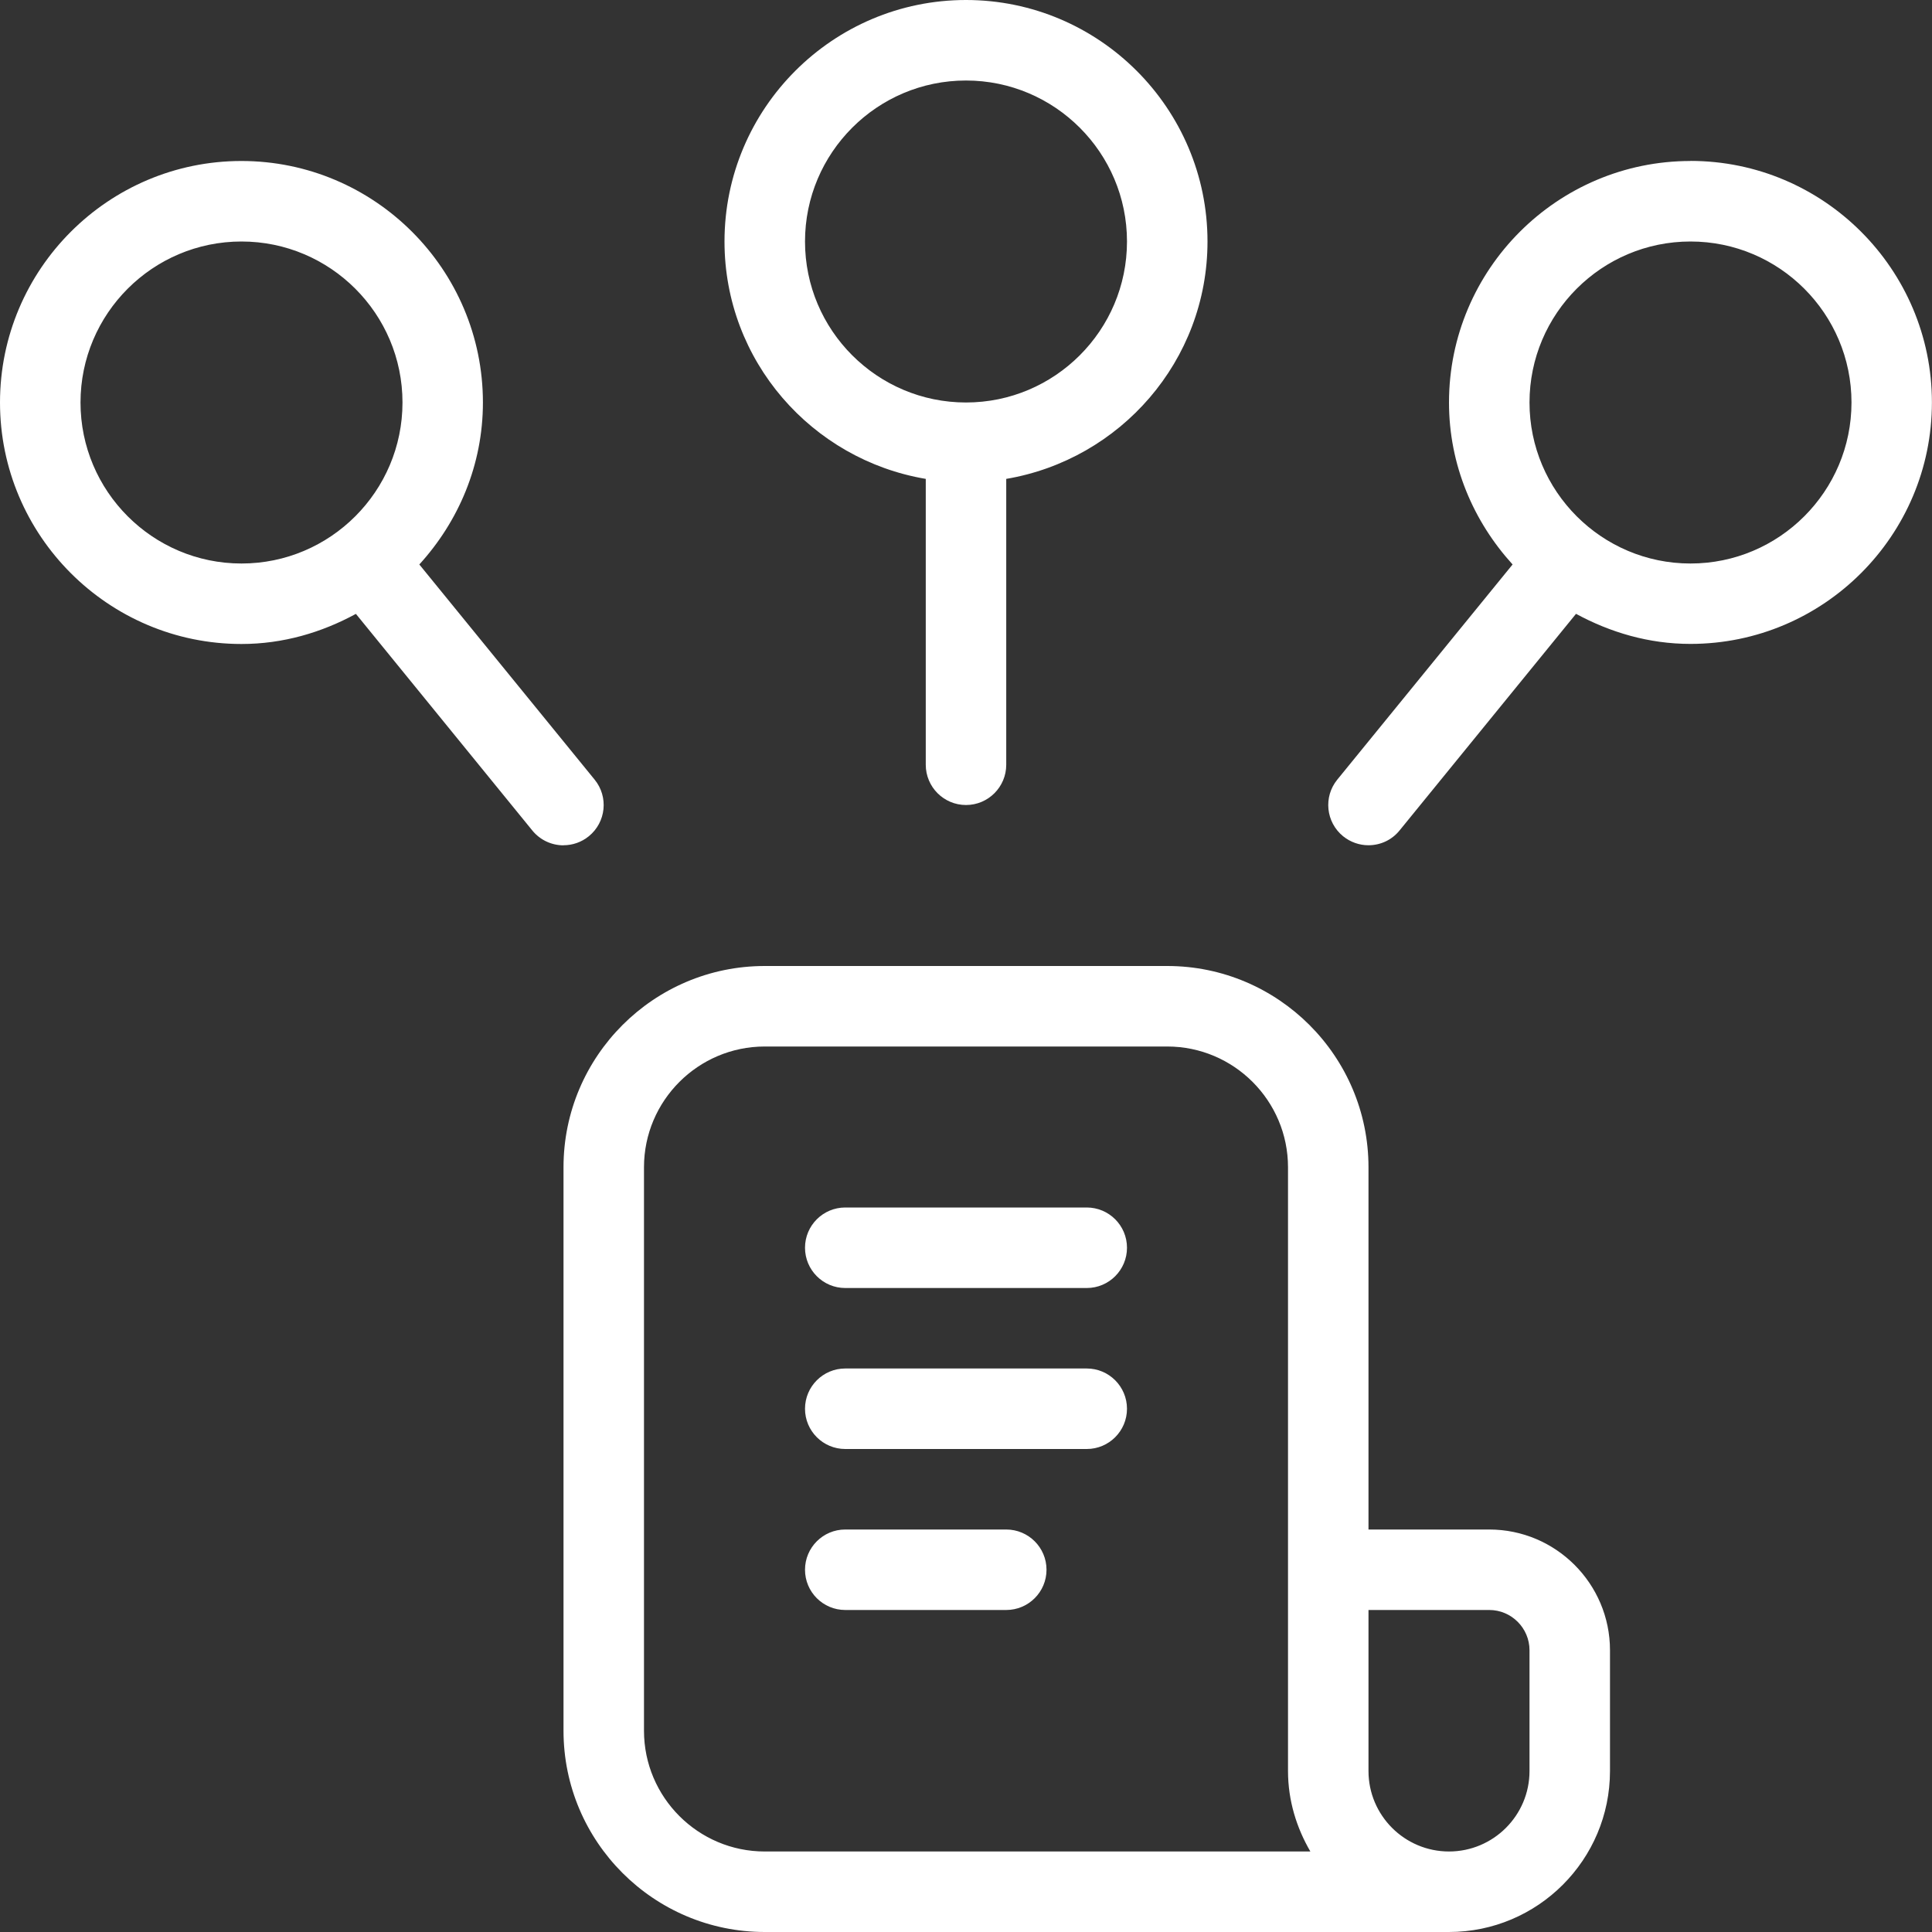 <svg width="70" height="70" viewBox="0 0 70 70" fill="none" xmlns="http://www.w3.org/2000/svg">
<rect x="0" y="0" width="70" height="70" fill="#333333" stroke="none"/>
<g clip-path="url(#clip0_15_28)">
<path d="M53.958 55.417H49.583V42.292C49.583 38.27 46.311 35 42.292 35H27.708C23.689 35 20.417 38.27 20.417 42.292V62.708C20.417 66.73 23.689 70 27.708 70H52.5C55.717 70 58.333 67.384 58.333 64.167V59.792C58.333 57.38 56.37 55.417 53.958 55.417ZM23.333 62.708V42.292C23.333 39.88 25.296 37.917 27.708 37.917H42.292C44.704 37.917 46.667 39.88 46.667 42.292V64.167C46.667 65.234 46.976 66.223 47.477 67.083H27.708C25.296 67.083 23.333 65.12 23.333 62.708ZM55.417 64.167C55.417 65.777 54.107 67.083 52.5 67.083C50.893 67.083 49.583 65.777 49.583 64.167V58.333H53.958C54.763 58.333 55.417 58.99 55.417 59.792V64.167ZM20.417 30.625C20.74 30.625 21.067 30.517 21.335 30.298C21.96 29.788 22.053 28.872 21.545 28.248L15.193 20.452C16.61 18.897 17.497 16.85 17.497 14.583C17.497 9.759 13.571 5.833 8.747 5.833C3.923 5.833 0 9.759 0 14.583C0 19.407 3.926 23.333 8.75 23.333C10.258 23.333 11.655 22.916 12.895 22.242L19.285 30.088C19.574 30.444 19.994 30.628 20.417 30.628V30.625ZM2.917 14.583C2.917 11.366 5.533 8.75 8.75 8.75C11.967 8.75 14.583 11.366 14.583 14.583C14.583 17.8 11.967 20.417 8.75 20.417C5.533 20.417 2.917 17.8 2.917 14.583ZM33.542 17.351V27.708C33.542 28.513 34.195 29.167 35 29.167C35.805 29.167 36.458 28.513 36.458 27.708V17.351C40.588 16.651 43.75 13.075 43.75 8.75C43.75 3.926 39.824 0 35 0C30.176 0 26.25 3.926 26.25 8.75C26.25 13.075 29.412 16.654 33.542 17.351ZM35 2.917C38.217 2.917 40.833 5.533 40.833 8.75C40.833 11.967 38.217 14.583 35 14.583C31.783 14.583 29.167 11.967 29.167 8.75C29.167 5.533 31.783 2.917 35 2.917ZM61.25 5.833C56.426 5.833 52.5 9.759 52.5 14.583C52.5 16.85 53.387 18.894 54.804 20.452L48.452 28.248C47.944 28.872 48.038 29.788 48.662 30.298C48.933 30.517 49.26 30.625 49.58 30.625C50.006 30.625 50.423 30.444 50.712 30.085L57.102 22.24C58.342 22.913 59.739 23.33 61.247 23.33C66.071 23.33 69.997 19.405 69.997 14.58C69.997 9.756 66.071 5.83 61.247 5.83L61.25 5.833ZM61.25 20.417C58.033 20.417 55.417 17.8 55.417 14.583C55.417 11.366 58.033 8.75 61.25 8.75C64.467 8.75 67.083 11.366 67.083 14.583C67.083 17.8 64.467 20.417 61.25 20.417ZM40.833 45.208C40.833 46.013 40.18 46.667 39.375 46.667H30.625C29.82 46.667 29.167 46.013 29.167 45.208C29.167 44.403 29.82 43.75 30.625 43.75H39.375C40.18 43.75 40.833 44.403 40.833 45.208ZM40.833 51.042C40.833 51.847 40.18 52.5 39.375 52.5H30.625C29.82 52.5 29.167 51.847 29.167 51.042C29.167 50.237 29.82 49.583 30.625 49.583H39.375C40.18 49.583 40.833 50.237 40.833 51.042ZM37.917 56.875C37.917 57.68 37.263 58.333 36.458 58.333H30.625C29.82 58.333 29.167 57.68 29.167 56.875C29.167 56.07 29.82 55.417 30.625 55.417H36.458C37.263 55.417 37.917 56.07 37.917 56.875Z" fill="white"/>
</g>
<defs>
<clipPath id="clip0_15_28">
<rect width="70" height="70" fill="white"/>
</clipPath>
</defs>
</svg>
